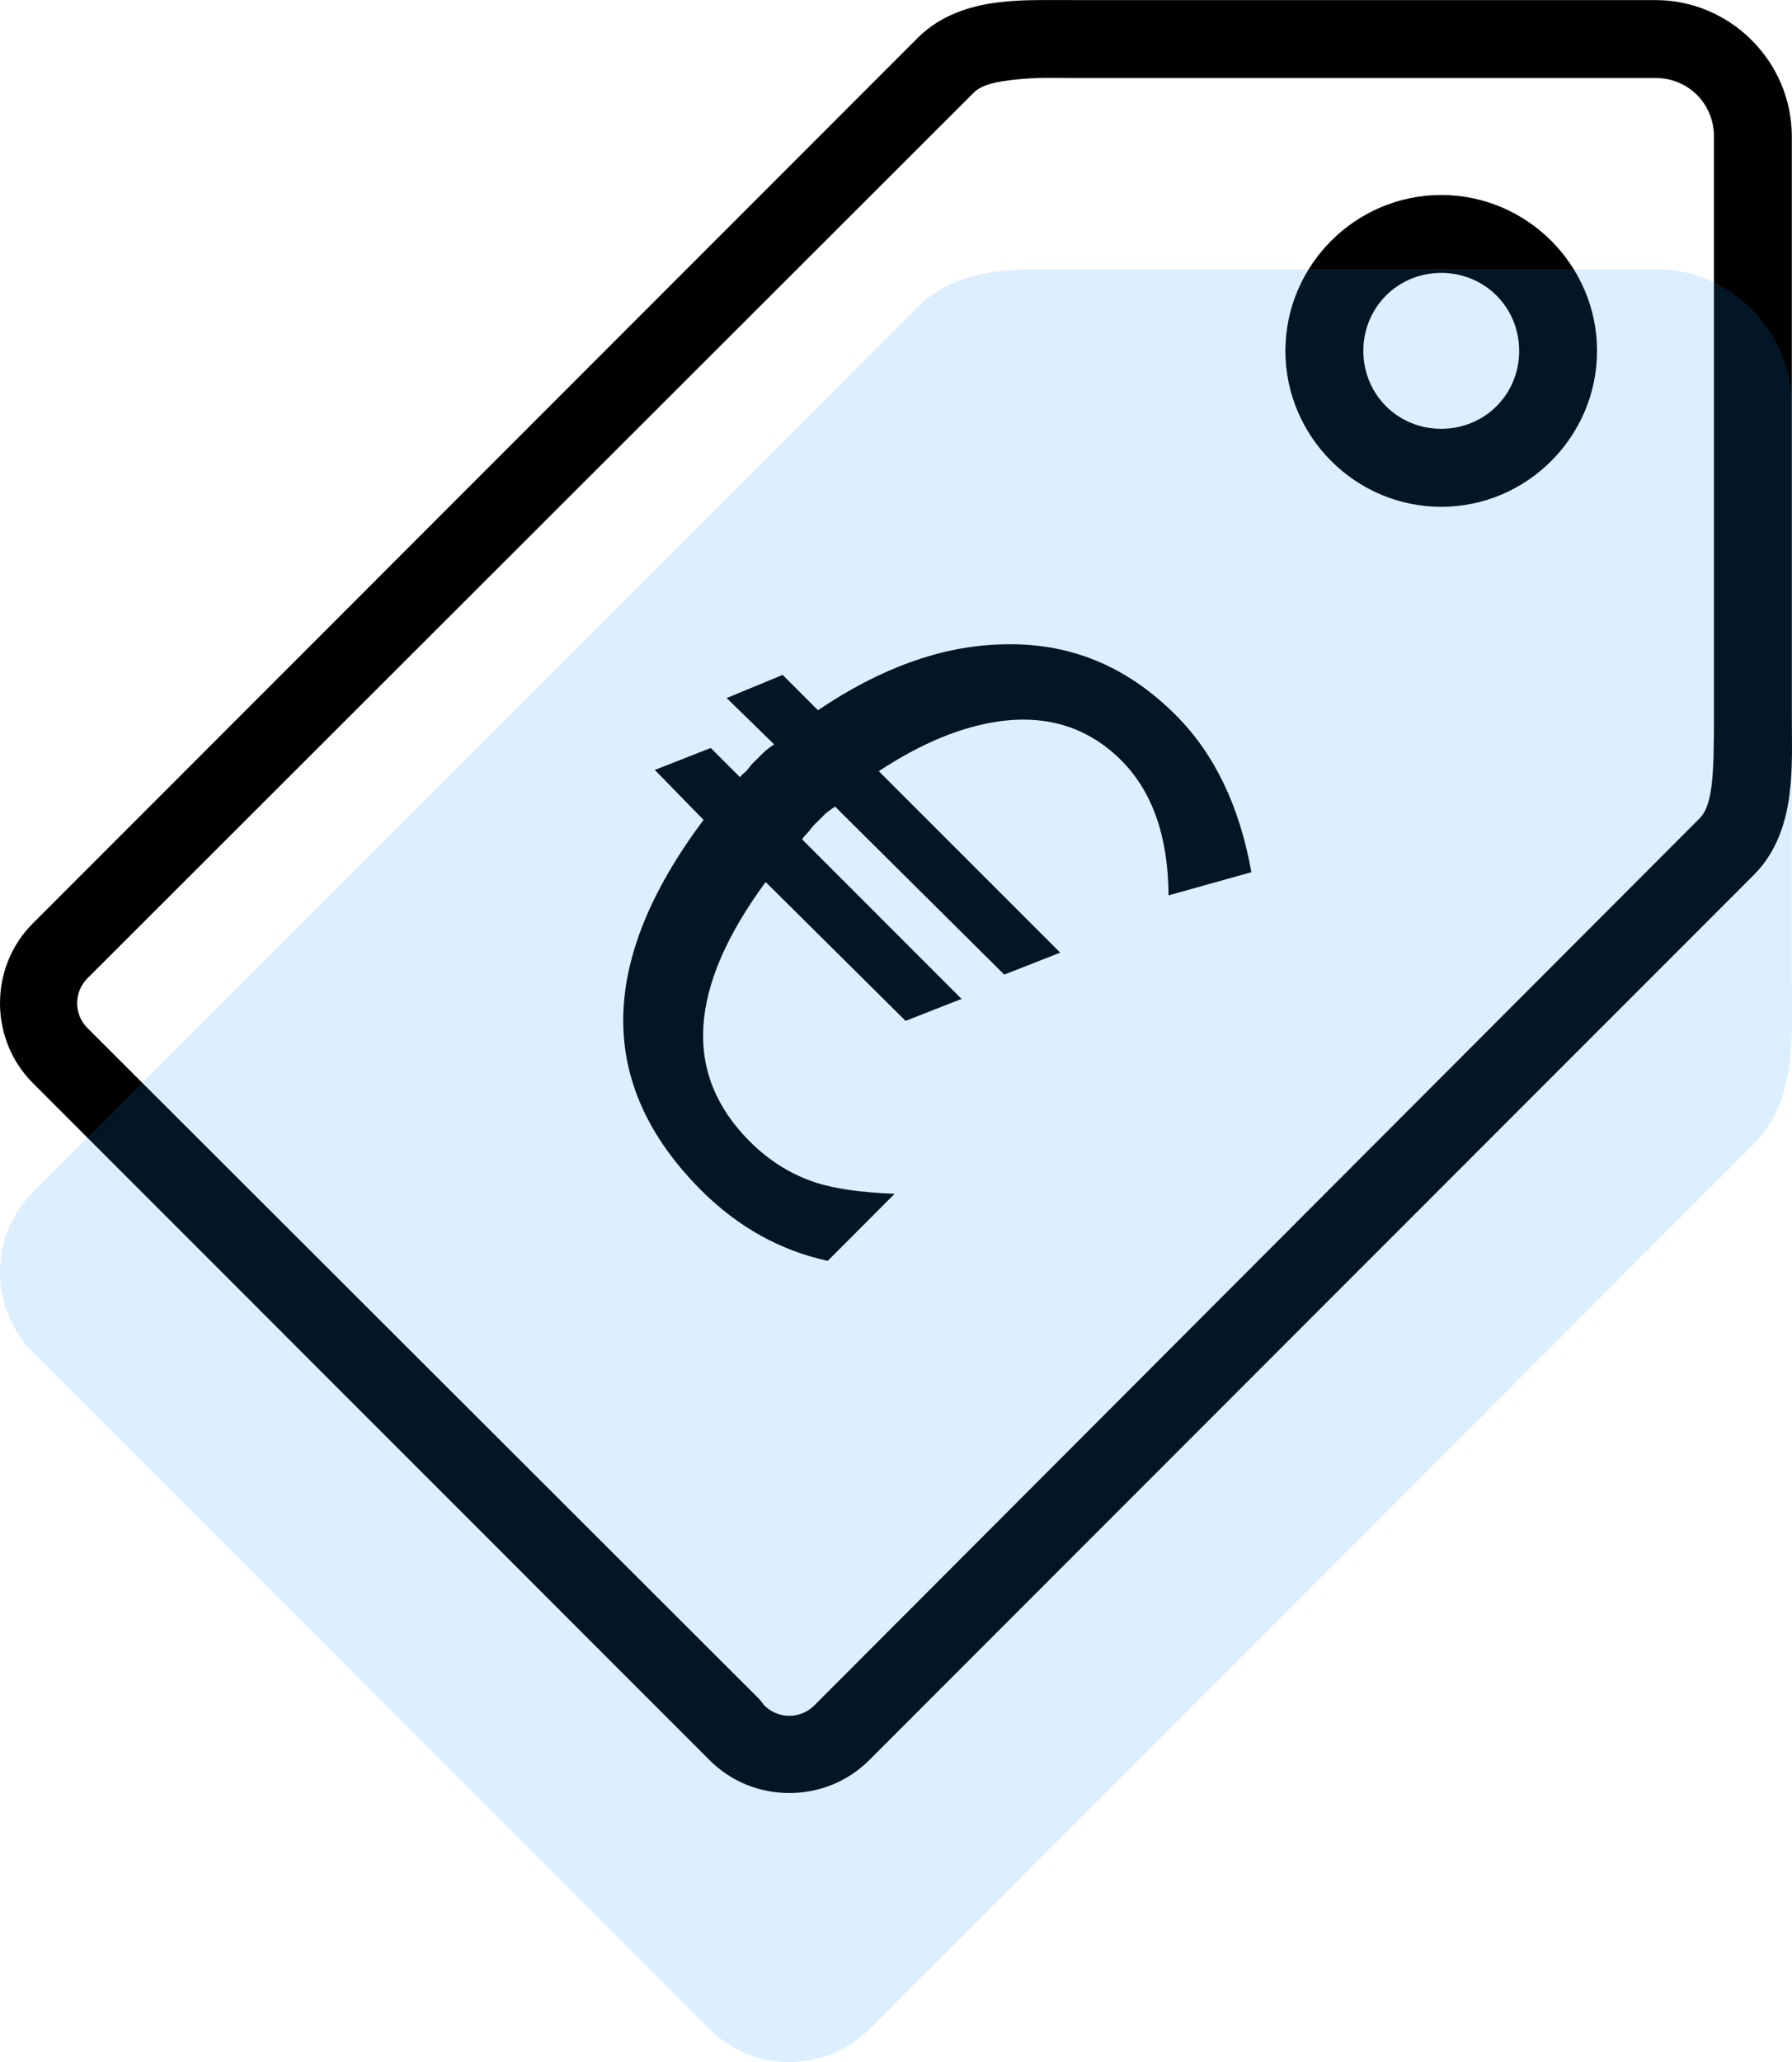 <svg width="20" height="23" viewBox="0 0 20 23" fill="none" xmlns="http://www.w3.org/2000/svg">
<path d="M11.575 0.001C11.427 0.002 11.277 0.009 11.126 0.028C10.826 0.067 10.496 0.169 10.243 0.422L0.366 10.3C-0.122 10.787 -0.122 11.592 0.366 12.08L7.92 19.634C8.407 20.122 9.212 20.122 9.7 19.634L19.577 9.756C19.828 9.505 19.932 9.172 19.971 8.873C20.01 8.574 19.998 8.279 19.998 7.99V1.523C19.998 0.687 19.312 0.001 18.477 0.001H12.009C11.868 0.001 11.722 -0.001 11.575 0.001ZM11.588 0.87C11.716 0.867 11.862 0.87 12.009 0.87H18.477C18.842 0.87 19.129 1.157 19.129 1.523V7.99C19.129 8.292 19.127 8.566 19.102 8.765C19.076 8.963 19.035 9.062 18.966 9.131L9.088 19.023C8.934 19.177 8.686 19.177 8.531 19.023L8.477 18.955L0.977 11.468C0.822 11.314 0.822 11.066 0.977 10.911L10.868 1.033C10.936 0.965 11.048 0.923 11.248 0.898C11.349 0.884 11.461 0.874 11.588 0.87ZM16.085 2.175C15.129 2.175 14.346 2.958 14.346 3.914C14.346 4.87 15.129 5.653 16.085 5.653C17.041 5.653 17.824 4.87 17.824 3.914C17.824 2.958 17.041 2.175 16.085 2.175ZM16.085 3.044C16.571 3.044 16.955 3.428 16.955 3.914C16.955 4.4 16.571 4.783 16.085 4.783C15.6 4.783 15.216 4.4 15.216 3.914C15.216 3.428 15.6 3.044 16.085 3.044ZM11.167 7.188C10.508 7.207 9.829 7.45 9.129 7.922L8.735 7.528L8.11 7.786L8.64 8.303C8.601 8.331 8.557 8.359 8.518 8.398L8.395 8.52C8.372 8.544 8.351 8.578 8.327 8.602C8.304 8.625 8.278 8.641 8.259 8.669L7.933 8.343L7.308 8.588L7.852 9.145C6.665 10.731 6.658 12.107 7.825 13.276C8.239 13.69 8.715 13.95 9.238 14.064L9.985 13.316C9.599 13.301 9.311 13.257 9.115 13.194C8.849 13.109 8.596 12.96 8.368 12.732C7.619 11.983 7.677 11.02 8.545 9.838L10.107 11.387L10.732 11.142L8.952 9.362C8.971 9.334 8.996 9.305 9.02 9.281C9.044 9.257 9.059 9.228 9.088 9.199C9.122 9.167 9.158 9.13 9.197 9.091C9.234 9.052 9.277 9.03 9.319 8.996L11.208 10.871L11.833 10.626L9.808 8.602C10.286 8.287 10.737 8.102 11.167 8.044C11.705 7.973 12.155 8.123 12.512 8.479C12.86 8.827 13.037 9.325 13.042 9.987L13.966 9.729C13.837 8.999 13.556 8.41 13.123 7.977C12.561 7.414 11.911 7.16 11.167 7.188Z" fill="black"/>
<path d="M11.575 3.001C11.427 3.002 11.277 3.009 11.126 3.028C10.826 3.067 10.496 3.169 10.243 3.422L0.366 13.3C-0.122 13.787 -0.122 14.592 0.366 15.08L7.92 22.634C8.407 23.122 9.212 23.122 9.7 22.634L19.577 12.756C19.828 12.505 19.932 12.172 19.971 11.873C20.01 11.574 19.998 11.279 19.998 10.99V4.523C19.998 3.687 19.312 3.001 18.477 3.001H12.009C11.868 3.001 11.722 2.999 11.575 3.001Z" fill="#1998FA" fill-opacity="0.15"/>
</svg>
